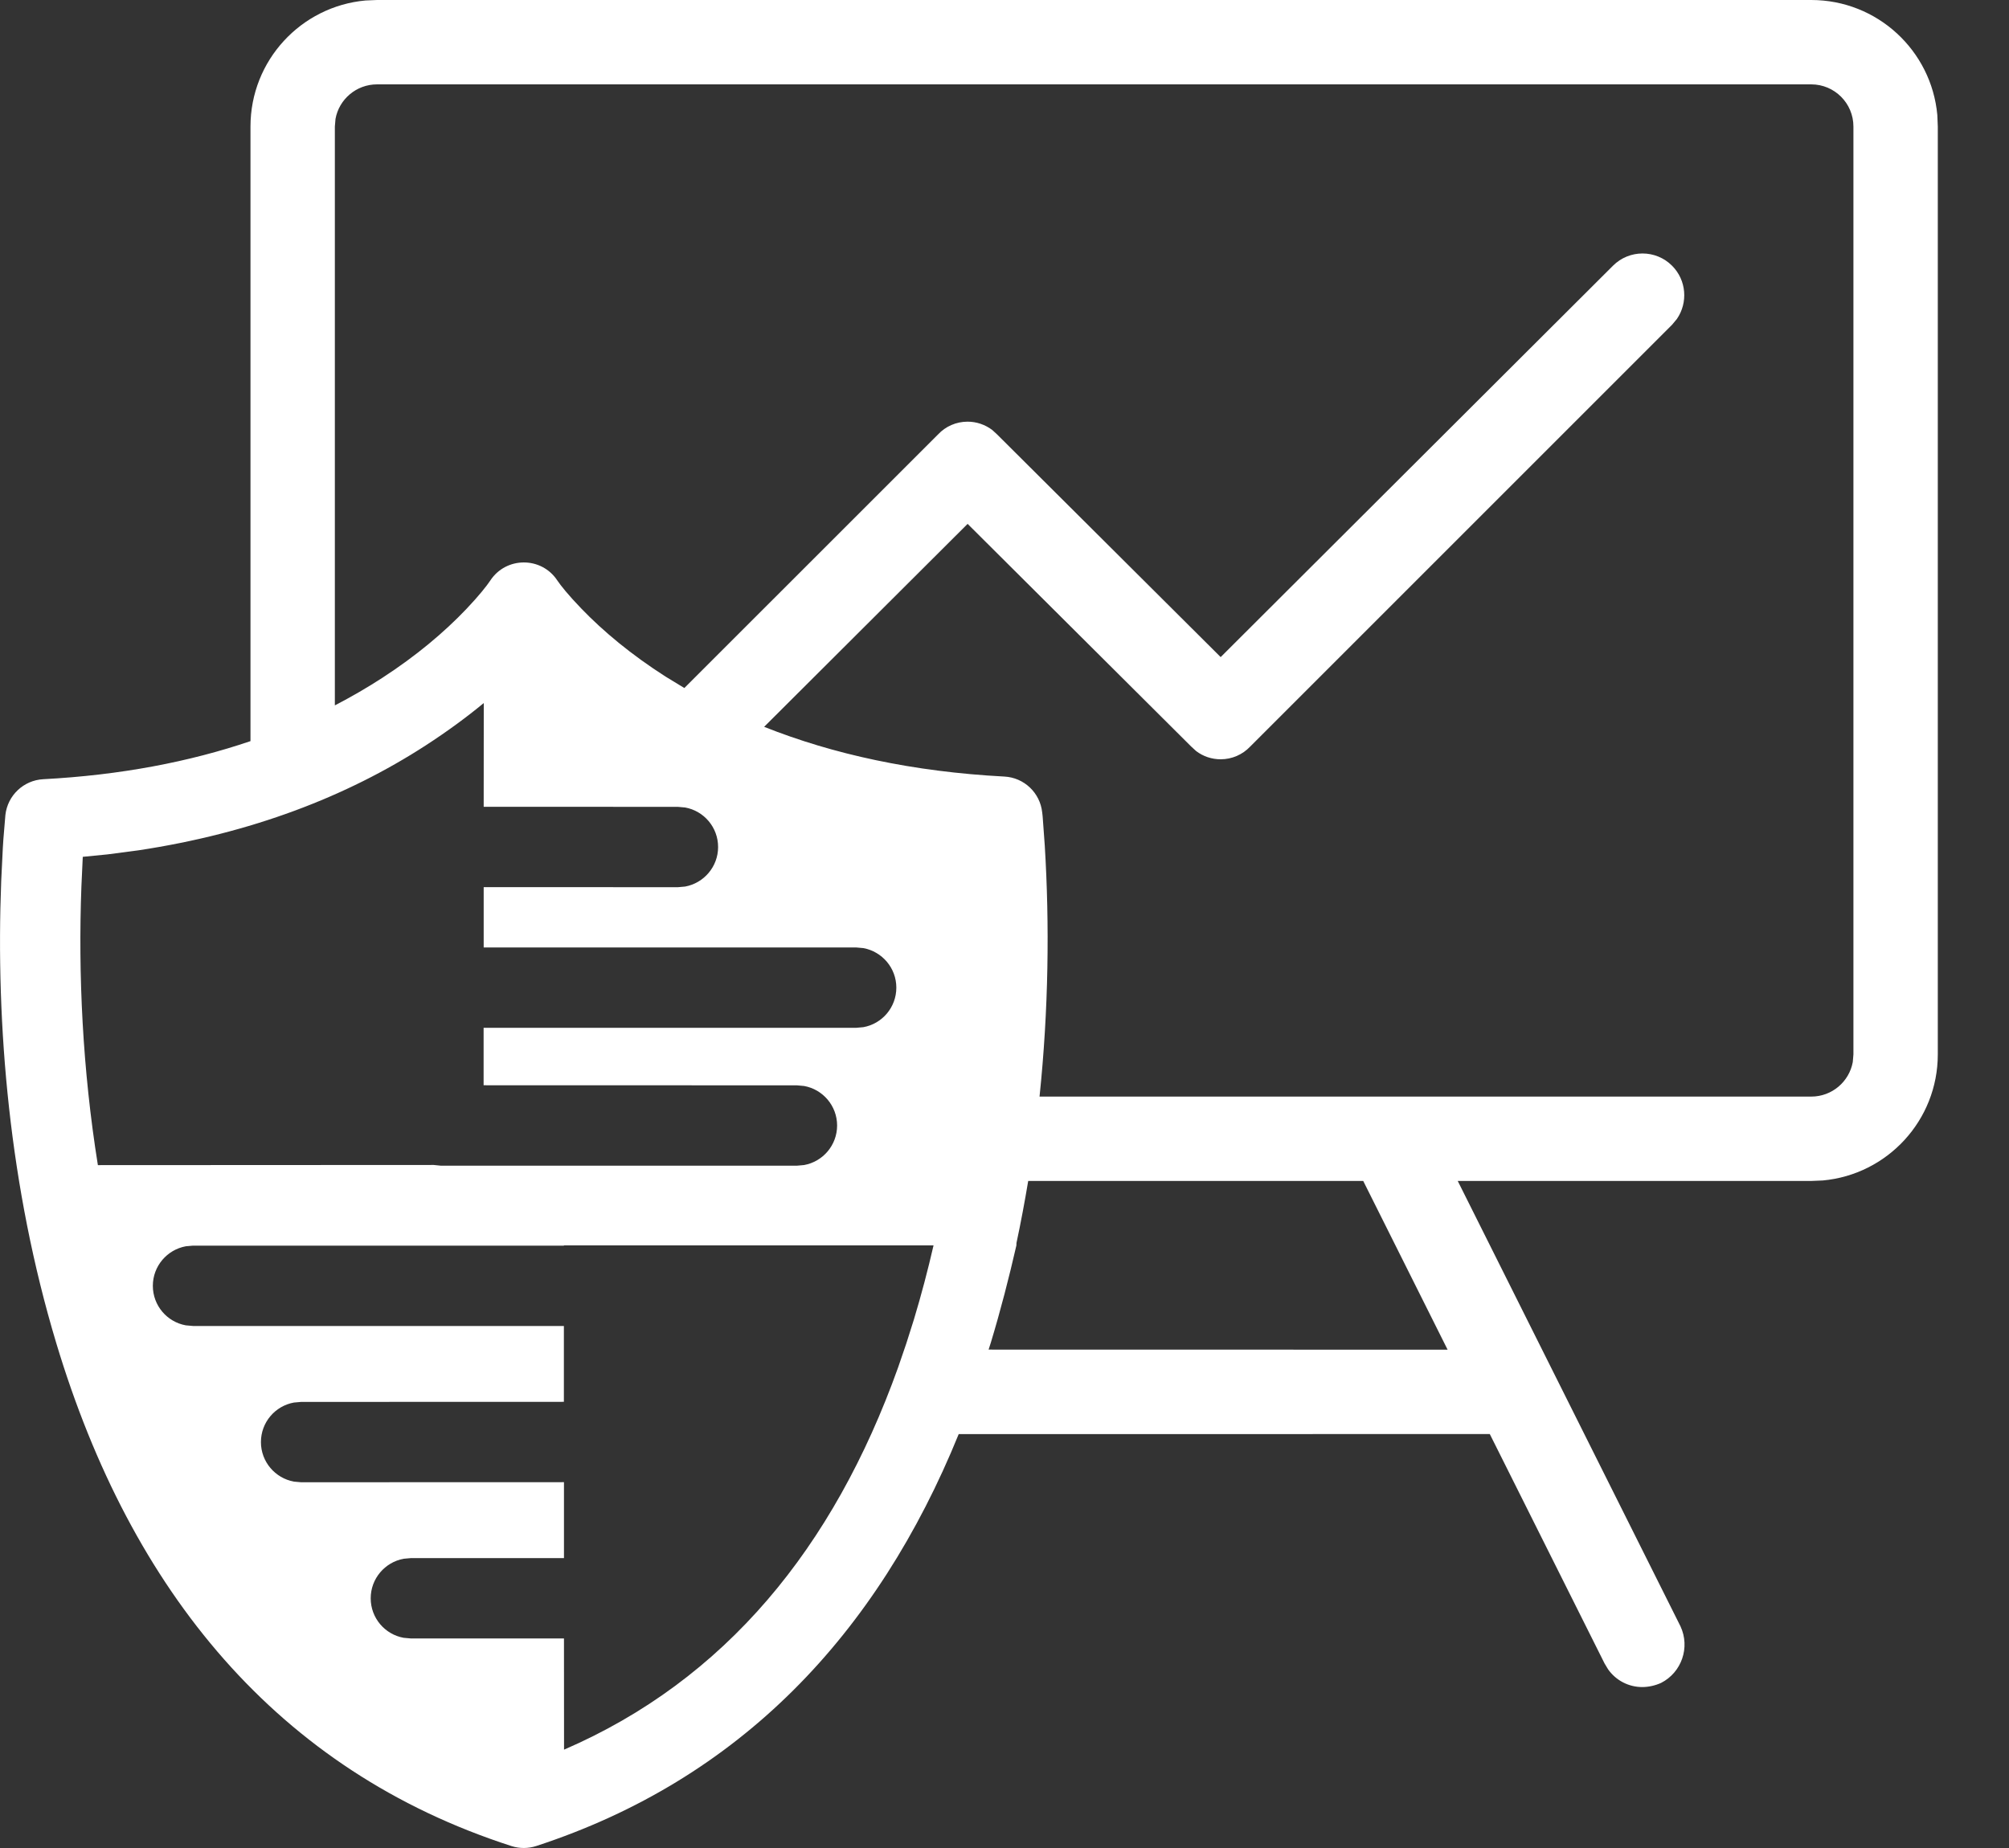 <?xml version="1.0" encoding="UTF-8"?>
<svg width="25px" height="23px" viewBox="0 0 25 23" version="1.1" xmlns="http://www.w3.org/2000/svg" xmlns:xlink="http://www.w3.org/1999/xlink">
    <rect x="0" y="0" width="25" height="23" fill="#333333" stroke="none"/>
    <title>Combined Shape</title>
    <g id="Symbols" stroke="none" stroke-width="1" fill="none" fill-rule="evenodd">
        <g id="Icon/Team-Stats" fill="#FFFFFF" fill-rule="nonzero">
            <path d="M6.674,22.975 C6.573,23.008 6.465,23.008 6.365,22.976 C3.454,22.037 1.631,19.808 0.701,16.719 C0.117,14.779 -0.055,12.759 0.015,10.966 L0.035,10.556 L0.042,10.446 L0.067,10.144 C0.094,9.9 0.293,9.711 0.538,9.698 C1.5,9.647 2.357,9.482 3.117,9.224 L3.117,1.575 C3.117,0.753 3.746,0.079 4.548,0.006 L4.692,-9.59232693e-14 L22.539,-9.59232693e-14 C23.361,-9.59232693e-14 24.035,0.629 24.108,1.431 L24.114,1.575 L24.114,13.123 C24.114,13.945 23.485,14.619 22.683,14.692 L22.539,14.698 L18.14,14.698 L20.912,20.241 C21.034,20.503 20.927,20.814 20.671,20.945 C20.598,20.978 20.519,20.996 20.44,20.997 C20.267,20.998 20.108,20.914 20.011,20.776 L19.967,20.703 L18.539,17.848 L11.93,17.849 C10.916,20.344 9.207,22.147 6.674,22.975 Z M7.018,15.5 L7.017,15.503 L2.402,15.503 L2.312,15.511 C2.079,15.554 1.902,15.758 1.902,16.003 C1.902,16.249 2.079,16.453 2.312,16.495 L2.402,16.503 L7.017,16.503 L7.017,17.447 L3.747,17.448 L3.657,17.456 C3.424,17.498 3.247,17.702 3.247,17.948 C3.247,18.193 3.424,18.397 3.657,18.44 L3.747,18.448 L7.018,18.447 L7.018,19.392 L5.113,19.392 L5.023,19.4 C4.79,19.443 4.613,19.647 4.613,19.892 C4.613,20.138 4.79,20.342 5.023,20.384 L5.113,20.392 L7.018,20.392 L7.019,21.776 C9.024,20.909 10.373,19.263 11.176,17.019 L11.279,16.718 L11.373,16.421 C11.465,16.116 11.546,15.809 11.617,15.5 L7.018,15.5 Z M12.649,15.47 L12.648,15.5 C12.555,15.906 12.451,16.31 12.33,16.71 L12.302,16.797 L18.014,16.798 L16.964,14.698 L12.795,14.698 C12.752,14.955 12.704,15.213 12.649,15.47 Z M6.02,8.75 C5.812,8.922 5.571,9.1 5.298,9.277 C4.315,9.914 3.127,10.371 1.723,10.583 L1.335,10.634 L1.03,10.664 L1.013,11.033 C0.972,12.126 1.027,13.31 1.218,14.501 L5.397,14.499 L5.486,14.508 L9.917,14.508 L10.006,14.5 C10.24,14.458 10.417,14.253 10.417,14.008 C10.417,13.763 10.24,13.558 10.006,13.516 L9.917,13.508 L6.018,13.507 L6.018,12.792 L10.654,12.792 L10.744,12.784 C10.977,12.742 11.154,12.538 11.154,12.292 C11.154,12.047 10.977,11.843 10.744,11.8 L10.654,11.792 L6.019,11.792 L6.019,11.041 L8.436,11.042 L8.526,11.034 C8.759,10.991 8.936,10.787 8.936,10.542 C8.936,10.296 8.759,10.092 8.526,10.05 L8.436,10.042 L6.019,10.041 L6.02,8.75 Z M22.539,1.05 L4.692,1.05 C4.434,1.05 4.219,1.236 4.175,1.48 L4.167,1.575 L4.167,8.779 C4.372,8.673 4.568,8.559 4.755,8.438 C5.179,8.163 5.527,7.87 5.803,7.58 C5.963,7.412 6.06,7.287 6.1,7.227 C6.296,6.926 6.737,6.924 6.935,7.224 C6.974,7.283 7.072,7.406 7.232,7.572 C7.508,7.859 7.856,8.148 8.281,8.42 L8.516,8.563 L11.673,5.407 C11.768,5.305 11.901,5.248 12.041,5.248 C12.152,5.248 12.259,5.285 12.347,5.351 L12.408,5.407 L15.19,8.178 L20.072,3.307 C20.275,3.104 20.604,3.104 20.807,3.307 C20.987,3.487 21.007,3.767 20.867,3.97 L20.807,4.042 L15.558,9.291 C15.462,9.393 15.329,9.45 15.19,9.45 C15.079,9.45 14.971,9.414 14.884,9.347 L14.823,9.291 L12.041,6.52 L9.509,9.046 C10.366,9.387 11.359,9.605 12.499,9.665 C12.744,9.678 12.943,9.867 12.969,10.111 L12.972,10.136 L12.975,10.165 L13.001,10.523 C13.061,11.504 13.049,12.564 12.936,13.648 L22.539,13.648 C22.797,13.648 23.011,13.463 23.056,13.218 L23.064,13.123 L23.064,1.575 C23.064,1.285 22.829,1.05 22.539,1.05 Z" id="Combined-Shape"></path>
        </g>
    </g>
</svg>
